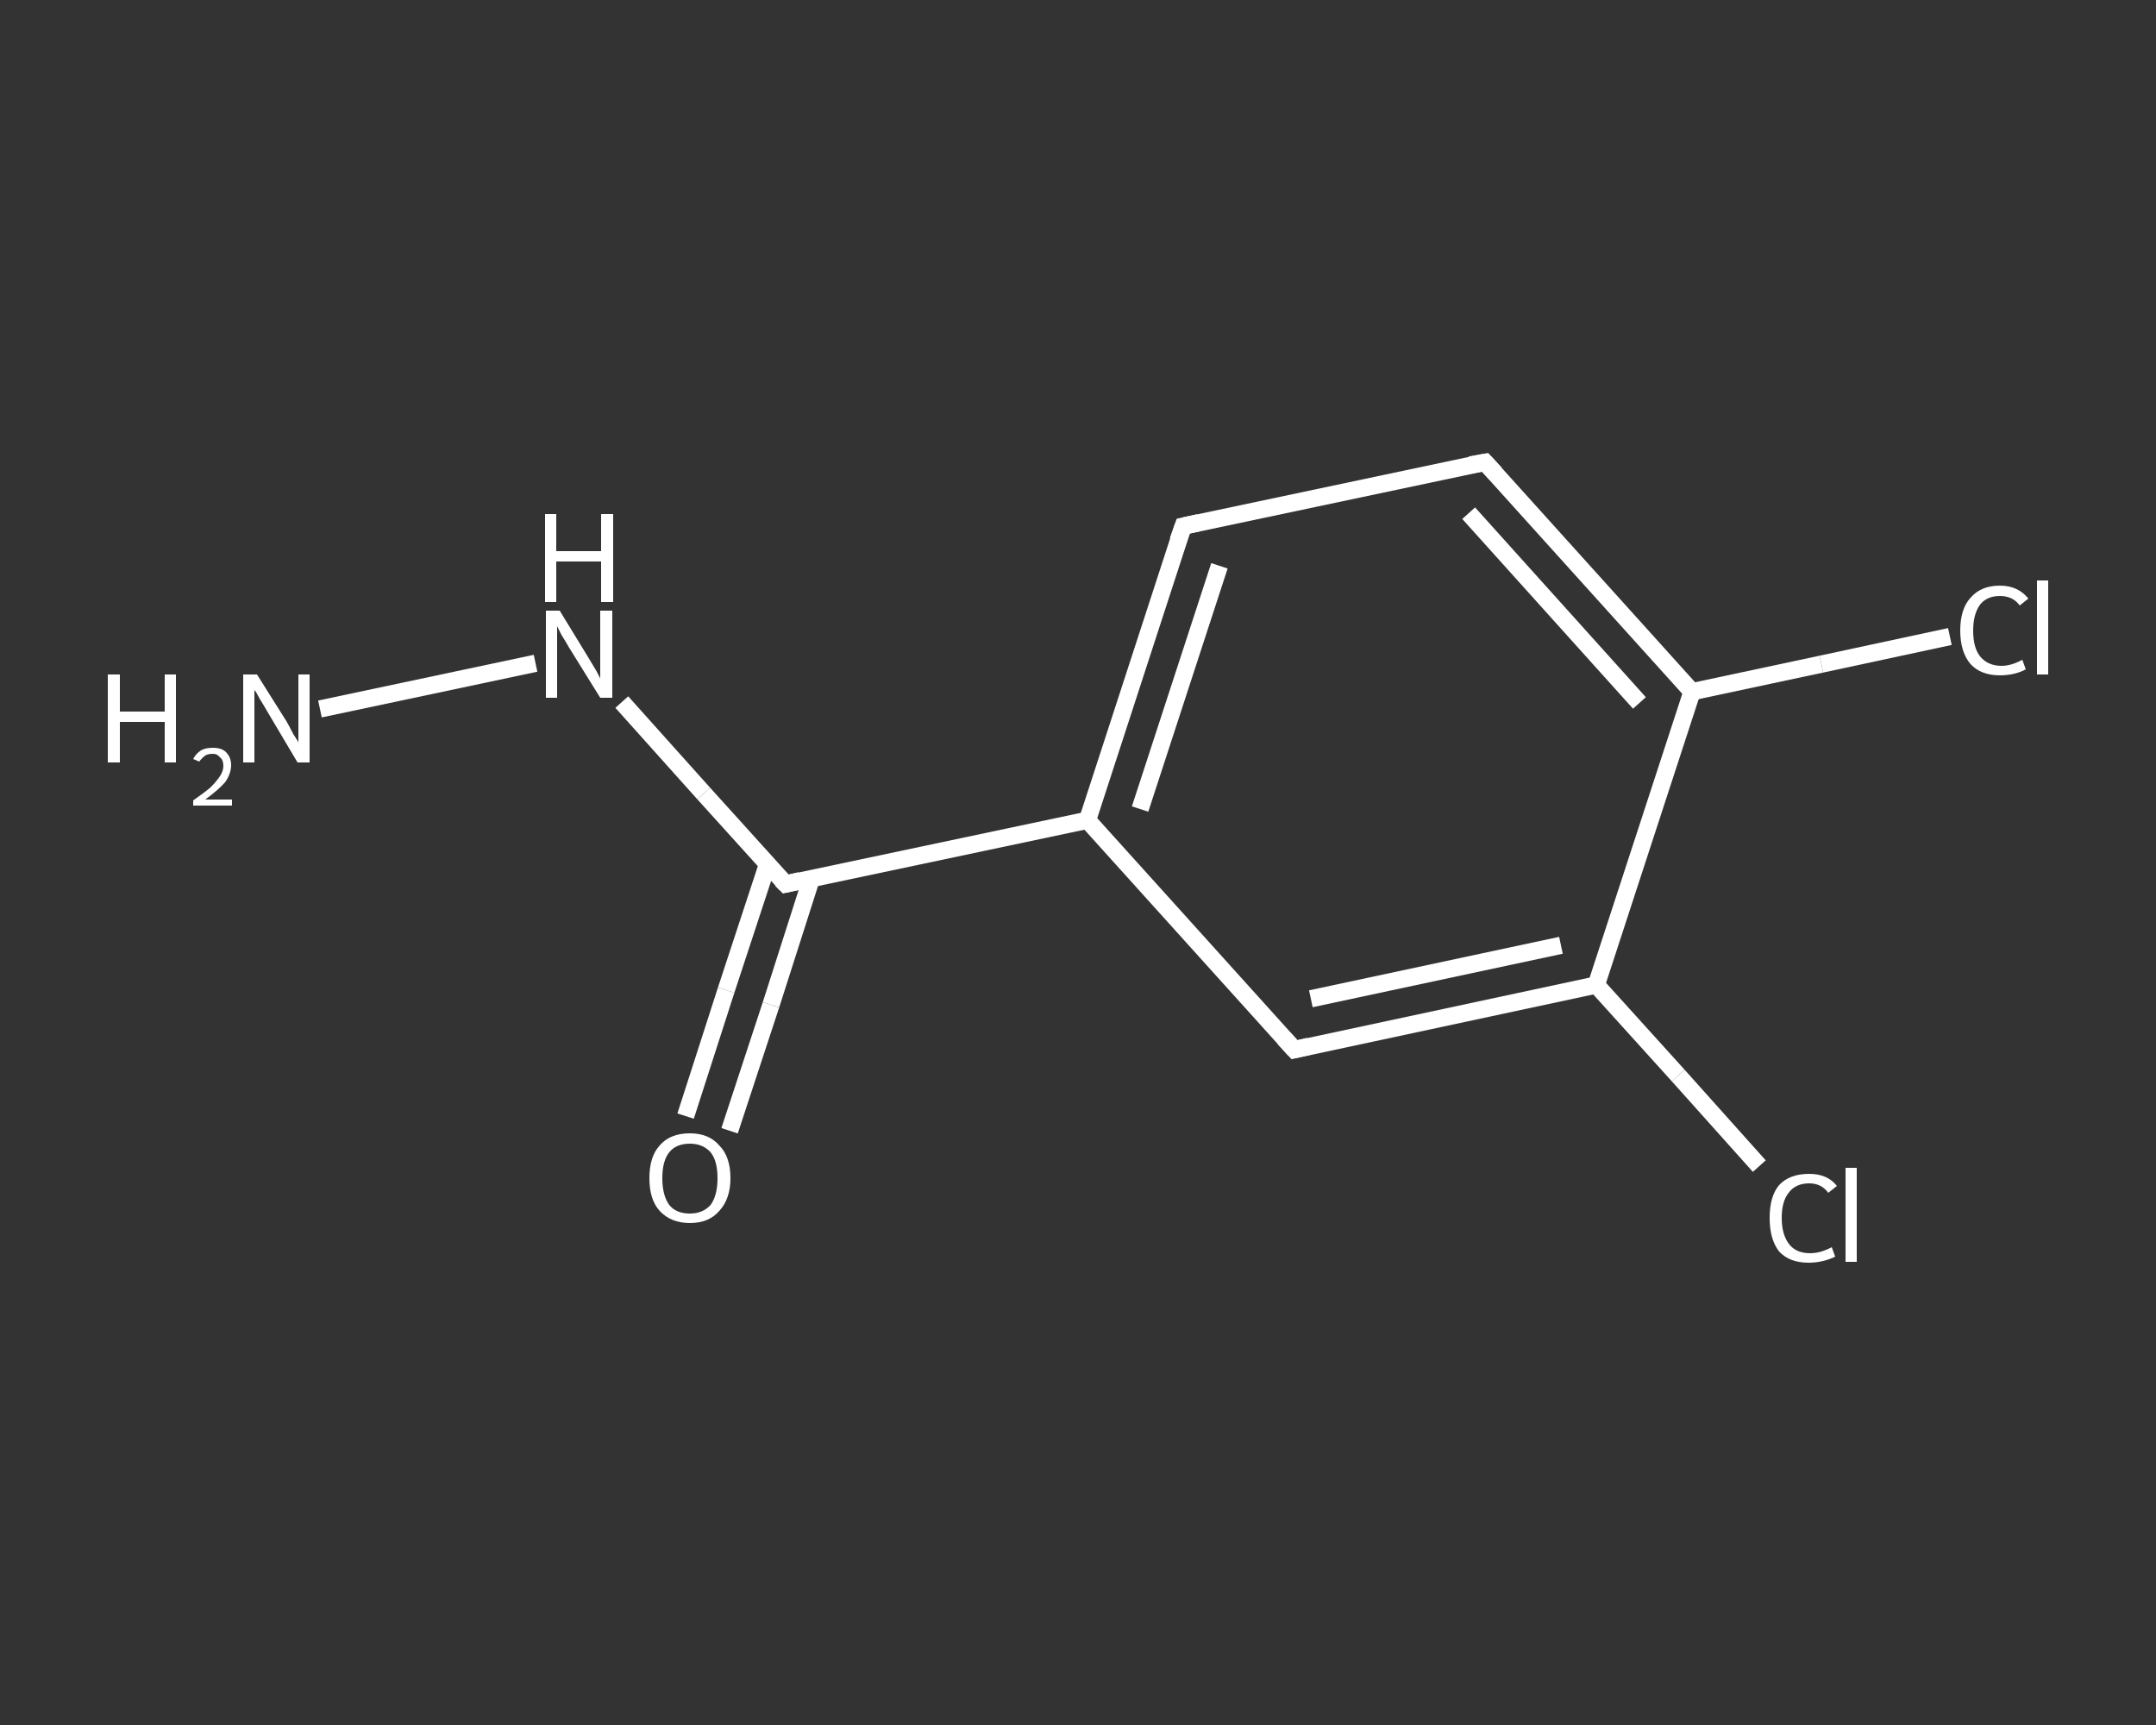 <?xml version='1.0' encoding='iso-8859-1'?>
<svg version='1.1' baseProfile='full'
              xmlns='http://www.w3.org/2000/svg'
                      xmlns:rdkit='http://www.rdkit.org/xml'
                      xmlns:xlink='http://www.w3.org/1999/xlink'
                  xml:space='preserve'
width='250px' height='200px' viewBox='0 0 250 200'>
<rect x="0" y="0" width="250" height="200" fill="#333333" stroke="none"/>
<!-- END OF HEADER -->
<rect style='opacity:1.0;fill:transparent;stroke:none' width='250.0' height='200.0' x='0.0' y='0.0'> </rect>
<path class='bond-0 atom-0 atom-1' d='M 37.1,82.2 L 62.1,76.9' style='fill:none;fill-rule:evenodd;stroke:#FFFFFF;stroke-width:2.0px;stroke-linecap:butt;stroke-linejoin:miter;stroke-opacity:1' />
<path class='bond-1 atom-1 atom-2' d='M 72.1,81.4 L 81.6,92.0' style='fill:none;fill-rule:evenodd;stroke:#FFFFFF;stroke-width:2.0px;stroke-linecap:butt;stroke-linejoin:miter;stroke-opacity:1' />
<path class='bond-1 atom-1 atom-2' d='M 81.6,92.0 L 91.1,102.5' style='fill:none;fill-rule:evenodd;stroke:#FFFFFF;stroke-width:2.0px;stroke-linecap:butt;stroke-linejoin:miter;stroke-opacity:1' />
<path class='bond-2 atom-2 atom-3' d='M 89.0,100.2 L 84.2,114.8' style='fill:none;fill-rule:evenodd;stroke:#FFFFFF;stroke-width:2.0px;stroke-linecap:butt;stroke-linejoin:miter;stroke-opacity:1' />
<path class='bond-2 atom-2 atom-3' d='M 84.2,114.8 L 79.5,129.4' style='fill:none;fill-rule:evenodd;stroke:#FFFFFF;stroke-width:2.0px;stroke-linecap:butt;stroke-linejoin:miter;stroke-opacity:1' />
<path class='bond-2 atom-2 atom-3' d='M 94.1,101.8 L 89.4,116.5' style='fill:none;fill-rule:evenodd;stroke:#FFFFFF;stroke-width:2.0px;stroke-linecap:butt;stroke-linejoin:miter;stroke-opacity:1' />
<path class='bond-2 atom-2 atom-3' d='M 89.4,116.5 L 84.6,131.1' style='fill:none;fill-rule:evenodd;stroke:#FFFFFF;stroke-width:2.0px;stroke-linecap:butt;stroke-linejoin:miter;stroke-opacity:1' />
<path class='bond-3 atom-2 atom-4' d='M 91.1,102.5 L 126.1,95.1' style='fill:none;fill-rule:evenodd;stroke:#FFFFFF;stroke-width:2.0px;stroke-linecap:butt;stroke-linejoin:miter;stroke-opacity:1' />
<path class='bond-4 atom-4 atom-5' d='M 126.1,95.1 L 137.2,61.0' style='fill:none;fill-rule:evenodd;stroke:#FFFFFF;stroke-width:2.0px;stroke-linecap:butt;stroke-linejoin:miter;stroke-opacity:1' />
<path class='bond-4 atom-4 atom-5' d='M 132.2,93.8 L 141.4,65.6' style='fill:none;fill-rule:evenodd;stroke:#FFFFFF;stroke-width:2.0px;stroke-linecap:butt;stroke-linejoin:miter;stroke-opacity:1' />
<path class='bond-5 atom-5 atom-6' d='M 137.2,61.0 L 172.2,53.6' style='fill:none;fill-rule:evenodd;stroke:#FFFFFF;stroke-width:2.0px;stroke-linecap:butt;stroke-linejoin:miter;stroke-opacity:1' />
<path class='bond-6 atom-6 atom-7' d='M 172.2,53.6 L 196.2,80.2' style='fill:none;fill-rule:evenodd;stroke:#FFFFFF;stroke-width:2.0px;stroke-linecap:butt;stroke-linejoin:miter;stroke-opacity:1' />
<path class='bond-6 atom-6 atom-7' d='M 170.3,59.5 L 190.1,81.5' style='fill:none;fill-rule:evenodd;stroke:#FFFFFF;stroke-width:2.0px;stroke-linecap:butt;stroke-linejoin:miter;stroke-opacity:1' />
<path class='bond-7 atom-7 atom-8' d='M 196.2,80.2 L 211.2,77.0' style='fill:none;fill-rule:evenodd;stroke:#FFFFFF;stroke-width:2.0px;stroke-linecap:butt;stroke-linejoin:miter;stroke-opacity:1' />
<path class='bond-7 atom-7 atom-8' d='M 211.2,77.0 L 226.1,73.8' style='fill:none;fill-rule:evenodd;stroke:#FFFFFF;stroke-width:2.0px;stroke-linecap:butt;stroke-linejoin:miter;stroke-opacity:1' />
<path class='bond-8 atom-7 atom-9' d='M 196.2,80.2 L 185.1,114.2' style='fill:none;fill-rule:evenodd;stroke:#FFFFFF;stroke-width:2.0px;stroke-linecap:butt;stroke-linejoin:miter;stroke-opacity:1' />
<path class='bond-9 atom-9 atom-10' d='M 185.1,114.2 L 194.6,124.7' style='fill:none;fill-rule:evenodd;stroke:#FFFFFF;stroke-width:2.0px;stroke-linecap:butt;stroke-linejoin:miter;stroke-opacity:1' />
<path class='bond-9 atom-9 atom-10' d='M 194.6,124.7 L 204.0,135.2' style='fill:none;fill-rule:evenodd;stroke:#FFFFFF;stroke-width:2.0px;stroke-linecap:butt;stroke-linejoin:miter;stroke-opacity:1' />
<path class='bond-10 atom-9 atom-11' d='M 185.1,114.2 L 150.1,121.7' style='fill:none;fill-rule:evenodd;stroke:#FFFFFF;stroke-width:2.0px;stroke-linecap:butt;stroke-linejoin:miter;stroke-opacity:1' />
<path class='bond-10 atom-9 atom-11' d='M 181.0,109.6 L 152.0,115.8' style='fill:none;fill-rule:evenodd;stroke:#FFFFFF;stroke-width:2.0px;stroke-linecap:butt;stroke-linejoin:miter;stroke-opacity:1' />
<path class='bond-11 atom-11 atom-4' d='M 150.1,121.7 L 126.1,95.1' style='fill:none;fill-rule:evenodd;stroke:#FFFFFF;stroke-width:2.0px;stroke-linecap:butt;stroke-linejoin:miter;stroke-opacity:1' />
<path d='M 90.6,102.0 L 91.1,102.5 L 92.8,102.1' style='fill:none;stroke:#FFFFFF;stroke-width:2.0px;stroke-linecap:butt;stroke-linejoin:miter;stroke-opacity:1;' />
<path d='M 136.6,62.7 L 137.2,61.0 L 139.0,60.6' style='fill:none;stroke:#FFFFFF;stroke-width:2.0px;stroke-linecap:butt;stroke-linejoin:miter;stroke-opacity:1;' />
<path d='M 170.5,53.9 L 172.2,53.6 L 173.4,54.9' style='fill:none;stroke:#FFFFFF;stroke-width:2.0px;stroke-linecap:butt;stroke-linejoin:miter;stroke-opacity:1;' />
<path d='M 151.8,121.3 L 150.1,121.7 L 148.9,120.4' style='fill:none;stroke:#FFFFFF;stroke-width:2.0px;stroke-linecap:butt;stroke-linejoin:miter;stroke-opacity:1;' />
<path class='atom-0' d='M 12.5 78.2
L 13.9 78.2
L 13.9 82.5
L 19.1 82.5
L 19.1 78.2
L 20.4 78.2
L 20.4 88.4
L 19.1 88.4
L 19.1 83.7
L 13.9 83.7
L 13.9 88.4
L 12.5 88.4
L 12.5 78.2
' fill='#FFFFFF'/>
<path class='atom-0' d='M 22.4 88.0
Q 22.7 87.4, 23.3 87.0
Q 23.8 86.7, 24.7 86.7
Q 25.7 86.7, 26.2 87.2
Q 26.8 87.8, 26.8 88.7
Q 26.8 89.7, 26.1 90.7
Q 25.3 91.6, 23.8 92.7
L 26.9 92.7
L 26.9 93.4
L 22.4 93.4
L 22.4 92.8
Q 23.7 91.9, 24.4 91.3
Q 25.1 90.6, 25.5 90.0
Q 25.9 89.4, 25.9 88.8
Q 25.9 88.1, 25.5 87.8
Q 25.2 87.4, 24.7 87.4
Q 24.1 87.4, 23.8 87.6
Q 23.4 87.9, 23.1 88.3
L 22.4 88.0
' fill='#FFFFFF'/>
<path class='atom-0' d='M 29.8 78.2
L 33.2 83.6
Q 33.5 84.1, 34.0 85.1
Q 34.6 86.0, 34.6 86.1
L 34.6 78.2
L 35.9 78.2
L 35.9 88.4
L 34.5 88.4
L 31.0 82.5
Q 30.6 81.8, 30.1 81.0
Q 29.7 80.2, 29.5 80.0
L 29.5 88.4
L 28.2 88.4
L 28.2 78.2
L 29.8 78.2
' fill='#FFFFFF'/>
<path class='atom-1' d='M 64.9 70.8
L 68.2 76.2
Q 68.5 76.7, 69.1 77.7
Q 69.6 78.6, 69.6 78.7
L 69.6 70.8
L 71.0 70.8
L 71.0 80.9
L 69.6 80.9
L 66.0 75.1
Q 65.6 74.4, 65.1 73.6
Q 64.7 72.8, 64.6 72.6
L 64.6 80.9
L 63.3 80.9
L 63.3 70.8
L 64.9 70.8
' fill='#FFFFFF'/>
<path class='atom-1' d='M 63.2 59.6
L 64.5 59.6
L 64.5 63.9
L 69.7 63.9
L 69.7 59.6
L 71.1 59.6
L 71.1 69.8
L 69.7 69.8
L 69.7 65.1
L 64.5 65.1
L 64.5 69.8
L 63.2 69.8
L 63.2 59.6
' fill='#FFFFFF'/>
<path class='atom-3' d='M 75.3 136.6
Q 75.3 134.1, 76.5 132.8
Q 77.7 131.4, 80.0 131.4
Q 82.2 131.4, 83.4 132.8
Q 84.7 134.1, 84.7 136.6
Q 84.7 139.0, 83.4 140.4
Q 82.2 141.8, 80.0 141.8
Q 77.8 141.8, 76.5 140.4
Q 75.3 139.1, 75.3 136.6
M 80.0 140.7
Q 81.5 140.7, 82.4 139.7
Q 83.2 138.6, 83.2 136.6
Q 83.2 134.6, 82.4 133.6
Q 81.5 132.6, 80.0 132.6
Q 78.4 132.6, 77.6 133.6
Q 76.8 134.6, 76.8 136.6
Q 76.8 138.6, 77.6 139.7
Q 78.4 140.7, 80.0 140.7
' fill='#FFFFFF'/>
<path class='atom-8' d='M 227.3 73.1
Q 227.3 70.6, 228.5 69.3
Q 229.7 67.9, 231.9 67.9
Q 234.0 67.9, 235.2 69.4
L 234.2 70.2
Q 233.4 69.1, 231.9 69.1
Q 230.4 69.1, 229.6 70.1
Q 228.8 71.2, 228.8 73.1
Q 228.8 75.1, 229.6 76.1
Q 230.5 77.2, 232.1 77.2
Q 233.2 77.2, 234.5 76.5
L 234.9 77.6
Q 234.4 77.9, 233.6 78.1
Q 232.8 78.3, 231.9 78.3
Q 229.7 78.3, 228.5 77.0
Q 227.3 75.6, 227.3 73.1
' fill='#FFFFFF'/>
<path class='atom-8' d='M 236.2 67.3
L 237.5 67.3
L 237.5 78.2
L 236.2 78.2
L 236.2 67.3
' fill='#FFFFFF'/>
<path class='atom-10' d='M 205.2 141.2
Q 205.2 138.7, 206.3 137.4
Q 207.5 136.1, 209.8 136.1
Q 211.9 136.1, 213.0 137.5
L 212.0 138.3
Q 211.2 137.2, 209.8 137.2
Q 208.2 137.2, 207.4 138.3
Q 206.6 139.3, 206.6 141.2
Q 206.6 143.2, 207.5 144.3
Q 208.3 145.3, 209.9 145.3
Q 211.1 145.3, 212.4 144.6
L 212.8 145.7
Q 212.2 146.0, 211.4 146.2
Q 210.6 146.4, 209.7 146.4
Q 207.5 146.4, 206.3 145.1
Q 205.2 143.7, 205.2 141.2
' fill='#FFFFFF'/>
<path class='atom-10' d='M 214.0 135.4
L 215.3 135.4
L 215.3 146.3
L 214.0 146.3
L 214.0 135.4
' fill='#FFFFFF'/>
</svg>
